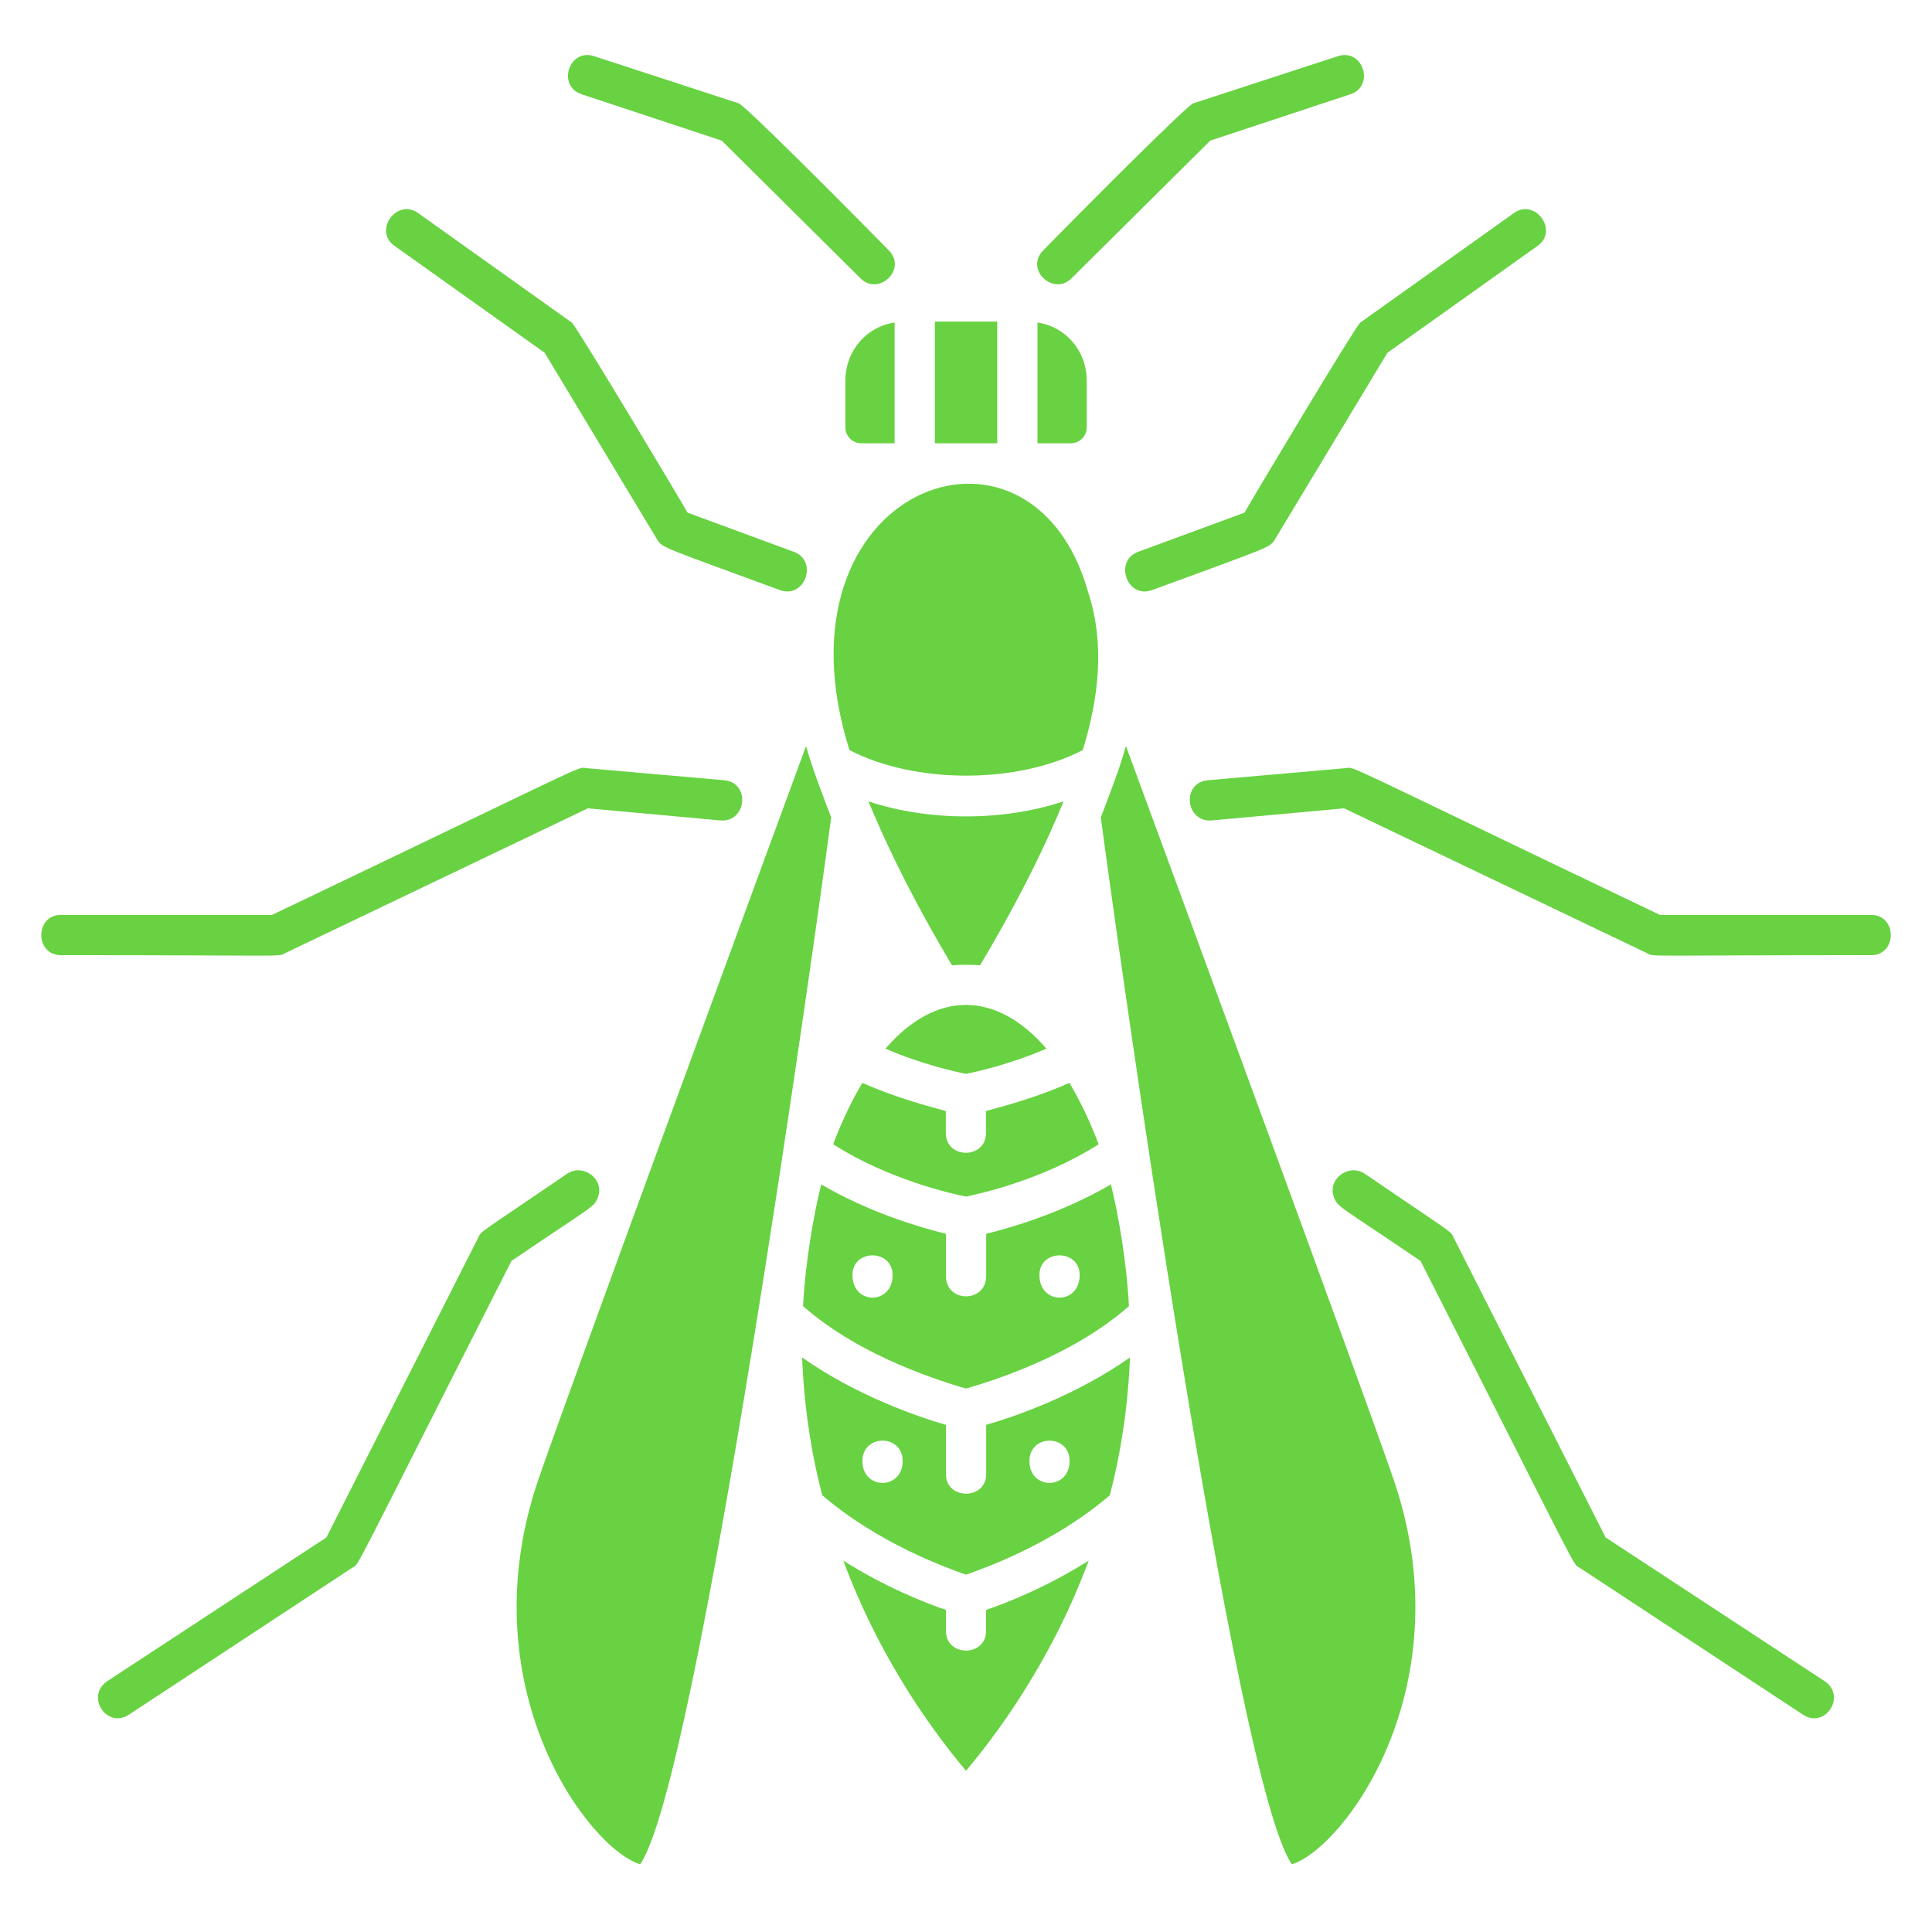<svg width="18" height="18" viewBox="0 0 18 18" fill="none" xmlns="http://www.w3.org/2000/svg">
<path d="M7.744 7.615C7.669 7.419 7.566 7.156 7.51 6.95C6.911 8.581 5.383 12.731 5.027 13.752C4.343 15.701 5.477 17.219 5.964 17.369C6.498 16.61 7.604 8.674 7.744 7.615Z" fill="#68D242"/>
<path d="M10.256 7.615C10.331 7.419 10.434 7.156 10.49 6.95C11.09 8.581 12.617 12.731 12.973 13.752C13.657 15.701 12.523 17.219 12.036 17.369C11.502 16.61 10.396 8.674 10.256 7.615Z" fill="#68D242"/>
<path d="M7.914 6.988C8.523 7.306 9.479 7.306 10.088 6.988C10.229 6.528 10.303 6.013 10.135 5.507C9.601 3.633 7.146 4.542 7.914 6.988Z" fill="#68D242"/>
<path d="M8.813 15.195V14.999C8.616 14.933 8.241 14.783 7.857 14.54C8.222 15.523 8.756 16.207 9 16.498C9.244 16.207 9.778 15.523 10.143 14.54C9.759 14.783 9.384 14.933 9.187 14.999V15.195C9.187 15.439 8.813 15.439 8.813 15.195Z" fill="#68D242"/>
<path d="M8.335 3.005C8.073 3.043 7.876 3.268 7.876 3.549V3.98C7.876 4.064 7.942 4.13 8.026 4.13H8.335V3.005Z" fill="#68D242"/>
<path d="M9.666 3.005C9.928 3.043 10.125 3.268 10.125 3.549V3.98C10.125 4.064 10.059 4.13 9.975 4.13H9.666V3.005Z" fill="#68D242"/>
<path d="M8.71 2.996V4.13C8.738 4.13 9.263 4.13 9.291 4.13V2.996H8.71Z" fill="#68D242"/>
<path d="M8.25 9.77C8.597 9.92 8.906 9.986 9 10.005C9.093 9.986 9.402 9.92 9.749 9.77C9.281 9.227 8.718 9.227 8.25 9.77Z" fill="#68D242"/>
<path d="M8.812 10.557V10.351C8.643 10.305 8.352 10.229 8.034 10.089C7.934 10.258 7.843 10.448 7.762 10.661C8.278 10.989 8.858 11.12 8.999 11.148C9.14 11.12 9.72 10.989 10.236 10.661C10.155 10.448 10.064 10.258 9.964 10.089C9.646 10.229 9.355 10.305 9.186 10.351V10.557C9.186 10.801 8.812 10.801 8.812 10.557Z" fill="#68D242"/>
<path d="M8.091 7.466C8.307 7.99 8.579 8.506 8.869 8.993C8.956 8.987 9.044 8.987 9.131 8.993C9.422 8.506 9.694 7.99 9.909 7.466C9.347 7.653 8.653 7.653 8.091 7.466Z" fill="#68D242"/>
<path fill-rule="evenodd" clip-rule="evenodd" d="M9.188 13.734V13.275C9.45 13.2 10.022 13.003 10.528 12.647C10.509 13.106 10.443 13.537 10.34 13.931C9.816 14.38 9.188 14.605 9 14.671C8.813 14.605 8.185 14.38 7.661 13.931C7.557 13.537 7.492 13.106 7.473 12.647C7.979 13.003 8.551 13.2 8.813 13.275V13.734C8.813 13.977 9.188 13.977 9.188 13.734ZM8.41 13.612C8.41 13.359 8.035 13.359 8.035 13.612C8.035 13.884 8.41 13.884 8.41 13.612ZM9.965 13.612C9.965 13.359 9.591 13.359 9.591 13.612C9.591 13.884 9.965 13.884 9.965 13.612Z" fill="#68D242"/>
<path fill-rule="evenodd" clip-rule="evenodd" d="M9.188 11.888V11.495C9.422 11.438 9.9 11.298 10.35 11.035C10.425 11.335 10.499 11.785 10.518 12.169C9.965 12.656 9.188 12.881 9 12.937C8.813 12.881 8.035 12.656 7.482 12.169C7.501 11.785 7.576 11.335 7.651 11.035C8.101 11.298 8.579 11.438 8.813 11.495V11.888C8.813 12.141 9.188 12.141 9.188 11.888ZM8.316 11.879C8.316 11.635 7.942 11.635 7.942 11.879C7.942 12.16 8.316 12.16 8.316 11.879ZM10.059 11.879C10.059 11.635 9.684 11.635 9.684 11.879C9.684 12.16 10.059 12.16 10.059 11.879Z" fill="#68D242"/>
<path d="M7.267 5.498C6.171 5.095 6.171 5.104 6.124 5.029L5.075 3.287L3.679 2.293C3.472 2.153 3.697 1.844 3.894 1.984L5.328 3.006C5.374 3.043 6.377 4.72 6.405 4.776L7.398 5.142C7.623 5.226 7.501 5.582 7.267 5.498Z" fill="#68D242"/>
<path d="M10.733 5.498C11.829 5.095 11.829 5.104 11.876 5.029L12.926 3.287L14.322 2.293C14.528 2.153 14.303 1.844 14.106 1.984L12.673 3.006C12.626 3.043 11.623 4.72 11.595 4.776L10.602 5.142C10.377 5.226 10.499 5.582 10.733 5.498Z" fill="#68D242"/>
<path d="M6.714 7.644L5.477 7.531L2.657 8.88C2.591 8.918 2.704 8.899 0.567 8.899C0.324 8.899 0.324 8.524 0.567 8.524H2.535C5.552 7.081 5.374 7.147 5.458 7.156L6.742 7.269C6.995 7.287 6.958 7.662 6.714 7.644Z" fill="#68D242"/>
<path d="M11.287 7.644L12.523 7.531L15.344 8.88C15.409 8.918 15.297 8.899 17.433 8.899C17.677 8.899 17.677 8.524 17.433 8.524H15.465C12.448 7.081 12.626 7.147 12.542 7.156L11.258 7.269C11.005 7.287 11.043 7.662 11.287 7.644Z" fill="#68D242"/>
<path d="M5.57 11.157C5.533 11.251 5.524 11.232 4.765 11.748C3.256 14.718 3.35 14.568 3.284 14.605L1.204 15.973C0.998 16.114 0.792 15.805 0.998 15.664L3.041 14.324L4.455 11.532C4.483 11.466 4.465 11.495 5.289 10.932C5.439 10.839 5.636 10.989 5.57 11.157Z" fill="#68D242"/>
<path d="M12.429 11.157C12.466 11.251 12.476 11.232 13.235 11.748C14.743 14.718 14.65 14.568 14.715 14.605L16.795 15.973C17.001 16.114 17.207 15.805 17.001 15.664L14.959 14.324L13.544 11.532C13.516 11.466 13.535 11.495 12.71 10.932C12.56 10.839 12.363 10.989 12.429 11.157Z" fill="#68D242"/>
<path d="M8.017 2.593L6.724 1.31L5.421 0.879C5.187 0.804 5.299 0.448 5.534 0.523L6.883 0.963C6.939 0.982 7.792 1.834 8.279 2.331C8.457 2.509 8.185 2.762 8.017 2.593Z" fill="#68D242"/>
<path d="M9.983 2.593L11.276 1.31L12.579 0.879C12.813 0.804 12.7 0.448 12.466 0.523L11.117 0.963C11.061 0.982 10.208 1.834 9.721 2.331C9.543 2.509 9.814 2.762 9.983 2.593Z" fill="#68D242"/>
</svg>
